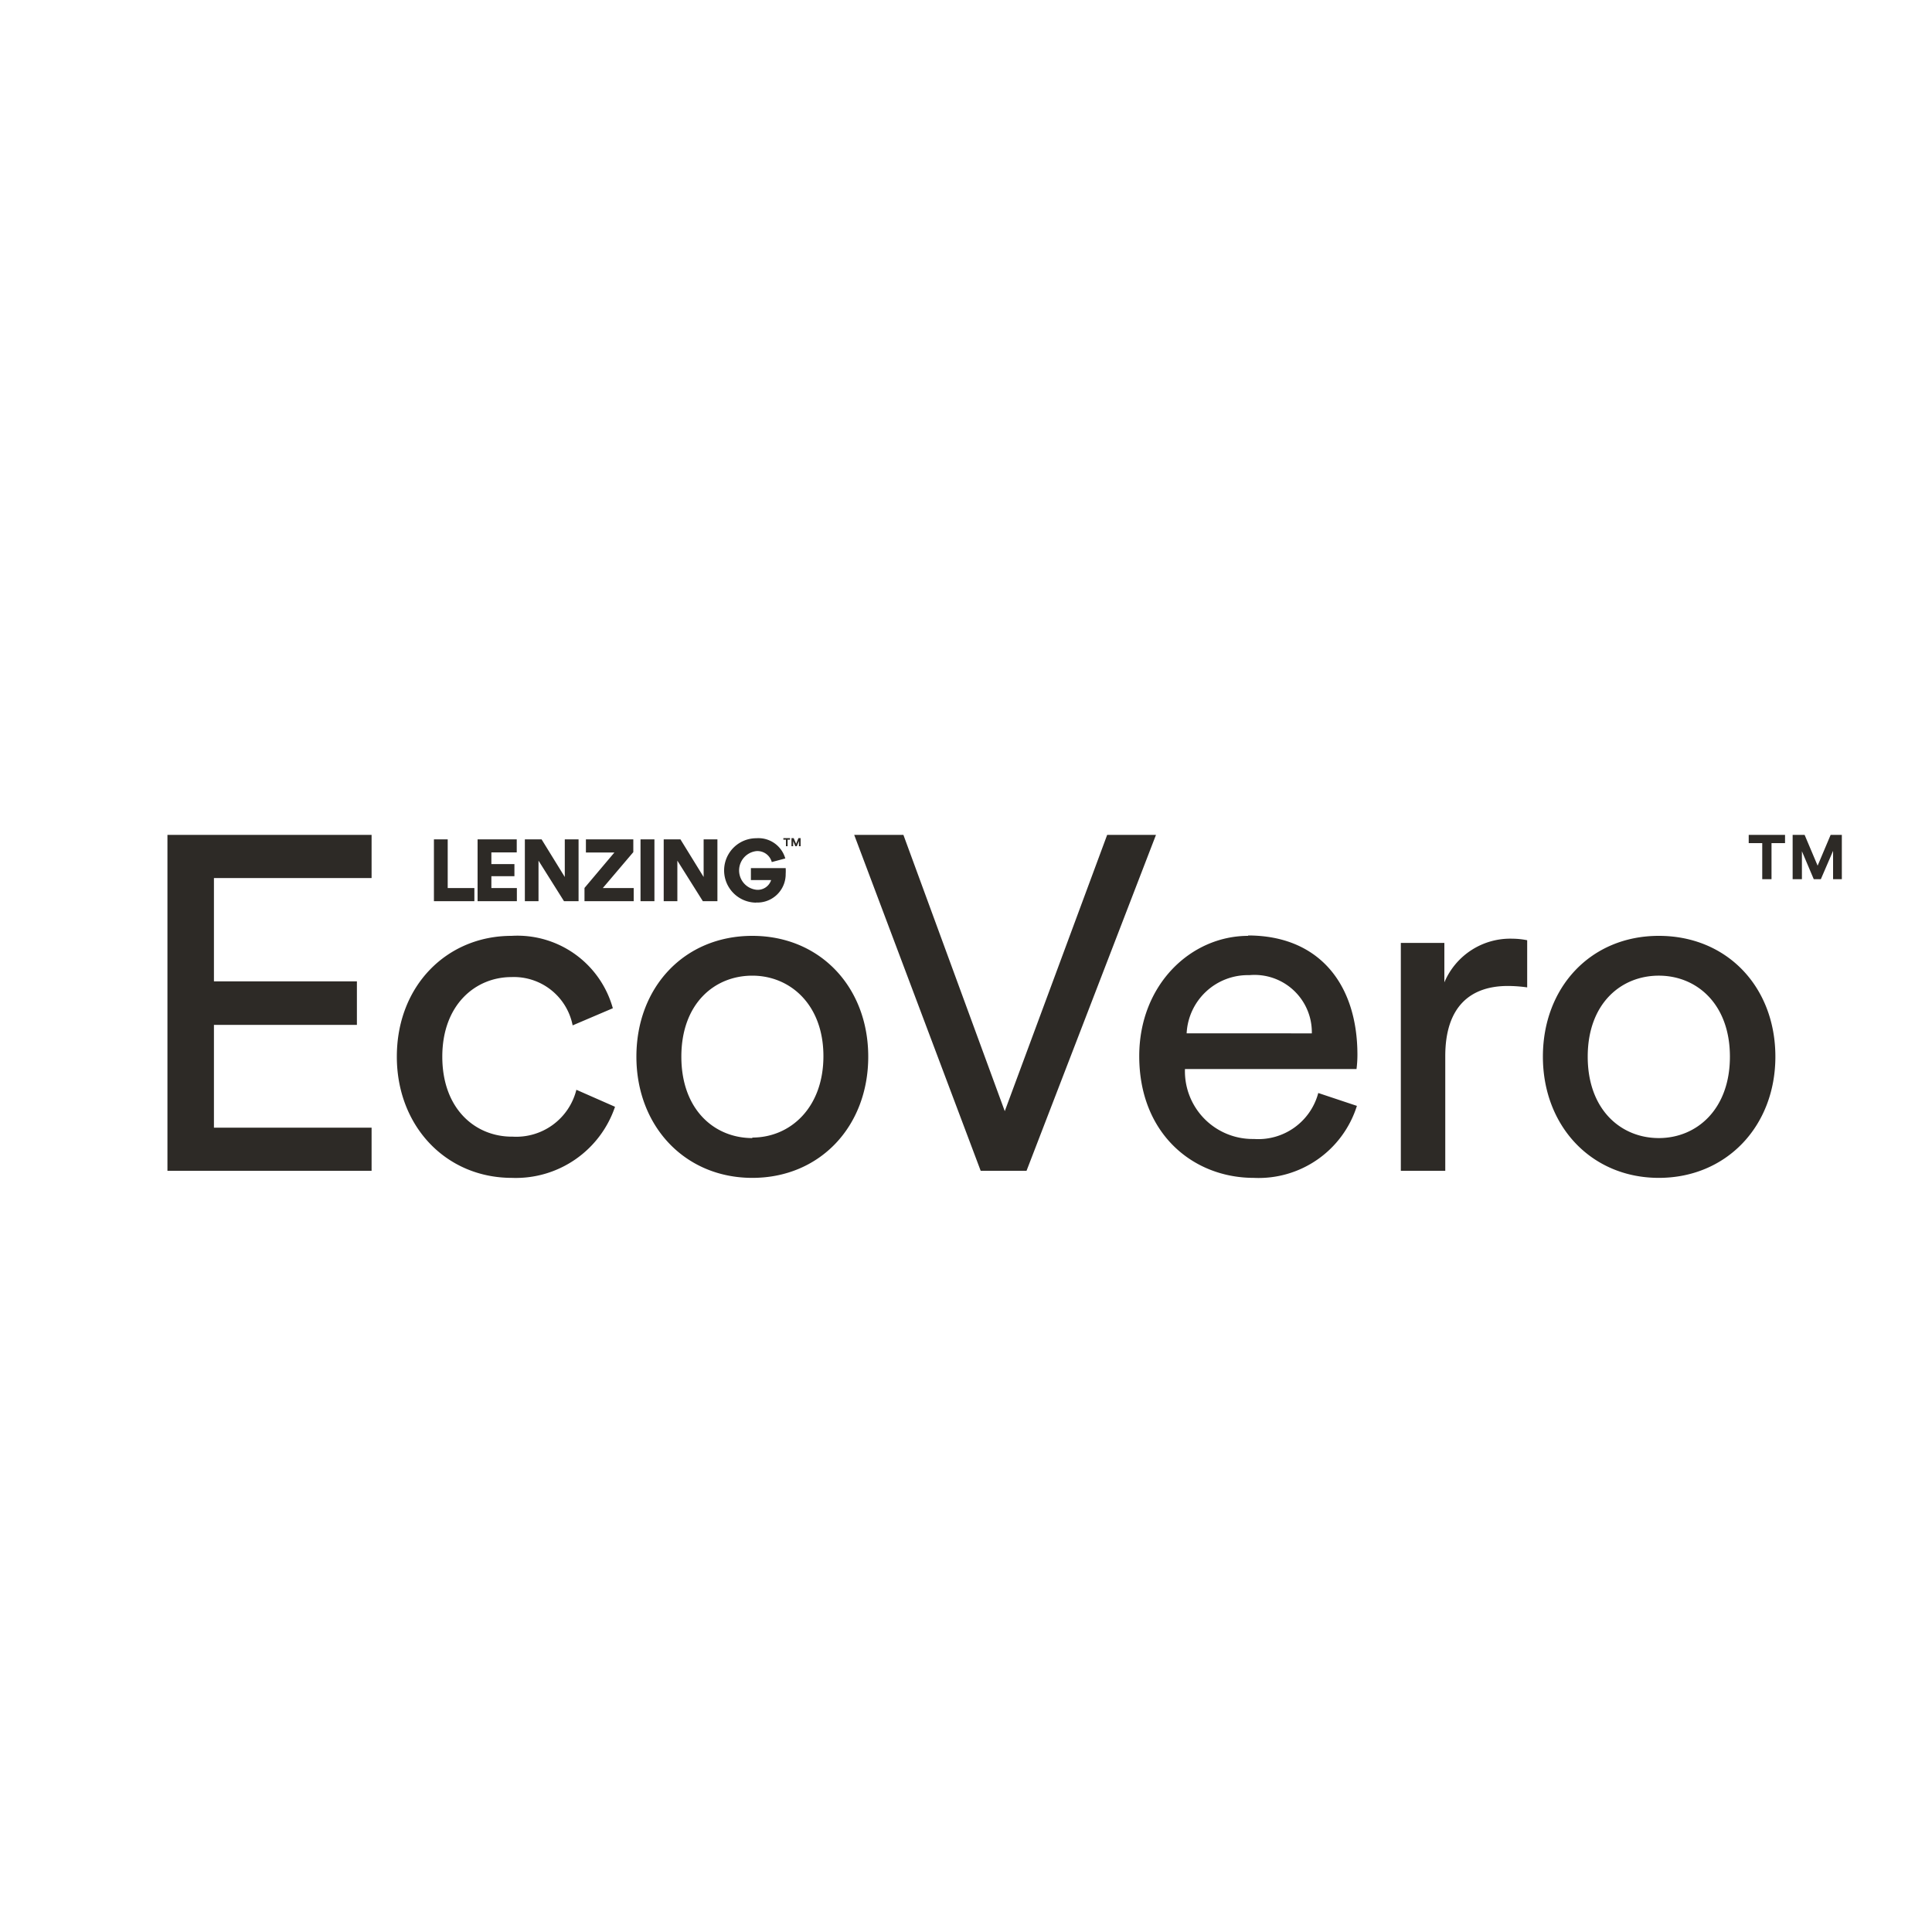 <svg xmlns="http://www.w3.org/2000/svg" viewBox="0 0 150 150"><path d="M61.02 65.7h.13v-.51h.19v-.12h-.52v.12h.2v.51zm.56-.39l.17.39h.11l.17-.4v.4h.13v-.63h-.17l-.18.44-.19-.44h-.17v.63h.13v-.39zm74.19.15h1.05v2.8h.72v-2.8h1.05v-.64h-2.82v.64zm6.36-.64l-1.01 2.39-1.01-2.39h-.93v3.44h.72v-2.17l.92 2.17h.55l.95-2.2v2.2h.68v-3.44h-.87zm-105.3 4.13h-2.07v-3.78h-1.07v4.8h3.14v-1.02zm3.3 0h-1.98v-.92h1.79v-.94h-1.79v-.91h1.97v-1.01h-3.04v4.8h3.05v-1.02zm1.68-2.13l1.98 3.15h1.13v-4.8h-1.07v2.92l-1.8-2.92h-1.3v4.8h1.06v-3.15zm7.36-.66v-.99h-3.68v1.02h2.21l-2.32 2.75v1.03h3.82v-1.02h-2.4l2.37-2.79zm1.64-.99h-1.08v4.8h1.08v-4.8zm1.78 1.65l1.98 3.15h1.13v-4.8h-1.07v2.92l-1.8-2.92h-1.3v4.8h1.06v-3.15zm6.07 3.25A2.2 2.2 0 0 0 61 67.84a3.31 3.31 0 0 0 0-.44h-2.7v.93h1.57a1.09 1.09 0 0 1-1.15.75 1.51 1.51 0 0 1 0-3 1.15 1.15 0 0 1 1.2.85l1.05-.28a2.17 2.17 0 0 0-2.25-1.57 2.5 2.5 0 0 0 0 5zM13 90.9h15.85v-3.35H16.61v-7.98h11.1v-3.38h-11.1v-8.02h12.24v-3.35H13V90.9zm26.75-2.65c-2.87 0-5.41-2.17-5.41-6.21s2.58-6.18 5.37-6.18a4.65 4.65 0 0 1 4.75 3.75l3.12-1.33a7.69 7.69 0 0 0-7.87-5.62c-5 0-8.9 3.86-8.9 9.38 0 5.37 3.79 9.41 8.94 9.41a8.13 8.13 0 0 0 8-5.52l-3-1.32a4.81 4.81 0 0 1-4.93 3.64zm18.66.11c-2.94 0-5.51-2.2-5.51-6.32s2.57-6.29 5.51-6.29S63.93 78 63.93 82s-2.57 6.32-5.52 6.32zm0-15.7c-5.29 0-9 4-9 9.38s3.75 9.41 9 9.41 9-4 9-9.41-3.75-9.38-9-9.38zm27.55-7.84l-7.95 21.45-7.87-21.45h-3.82l9.82 26.08h3.56l10.05-26.08h-3.79zm6.17 15.41A4.76 4.76 0 0 1 97 75.71a4.45 4.45 0 0 1 4.85 4.52zm4.78-7.57c-4.45 0-8.46 3.79-8.46 9.34 0 6 4.16 9.45 8.9 9.45a8 8 0 0 0 8-5.59l-3-1a4.82 4.82 0 0 1-5 3.57A5.26 5.26 0 0 1 92 83h13.32a9 9 0 0 0 .07-1.1c0-5.52-3-9.27-8.5-9.27zm15.23 3.64v-3.09h-3.38V90.9h3.45V82c0-3.9 2-5.45 4.86-5.45a11.16 11.16 0 0 1 1.5.11V73a5.94 5.94 0 0 0-1.14-.12 5.55 5.55 0 0 0-5.29 3.39zm16.65 12.06c-2.94 0-5.52-2.2-5.52-6.32s2.58-6.29 5.52-6.29 5.52 2.2 5.52 6.29-2.58 6.32-5.52 6.32zm0-15.7c-5.29 0-9 4-9 9.38s3.76 9.41 9 9.41 9.05-4 9.05-9.41-3.75-9.38-9.05-9.38z" fill="#2d2a26"/></svg>
